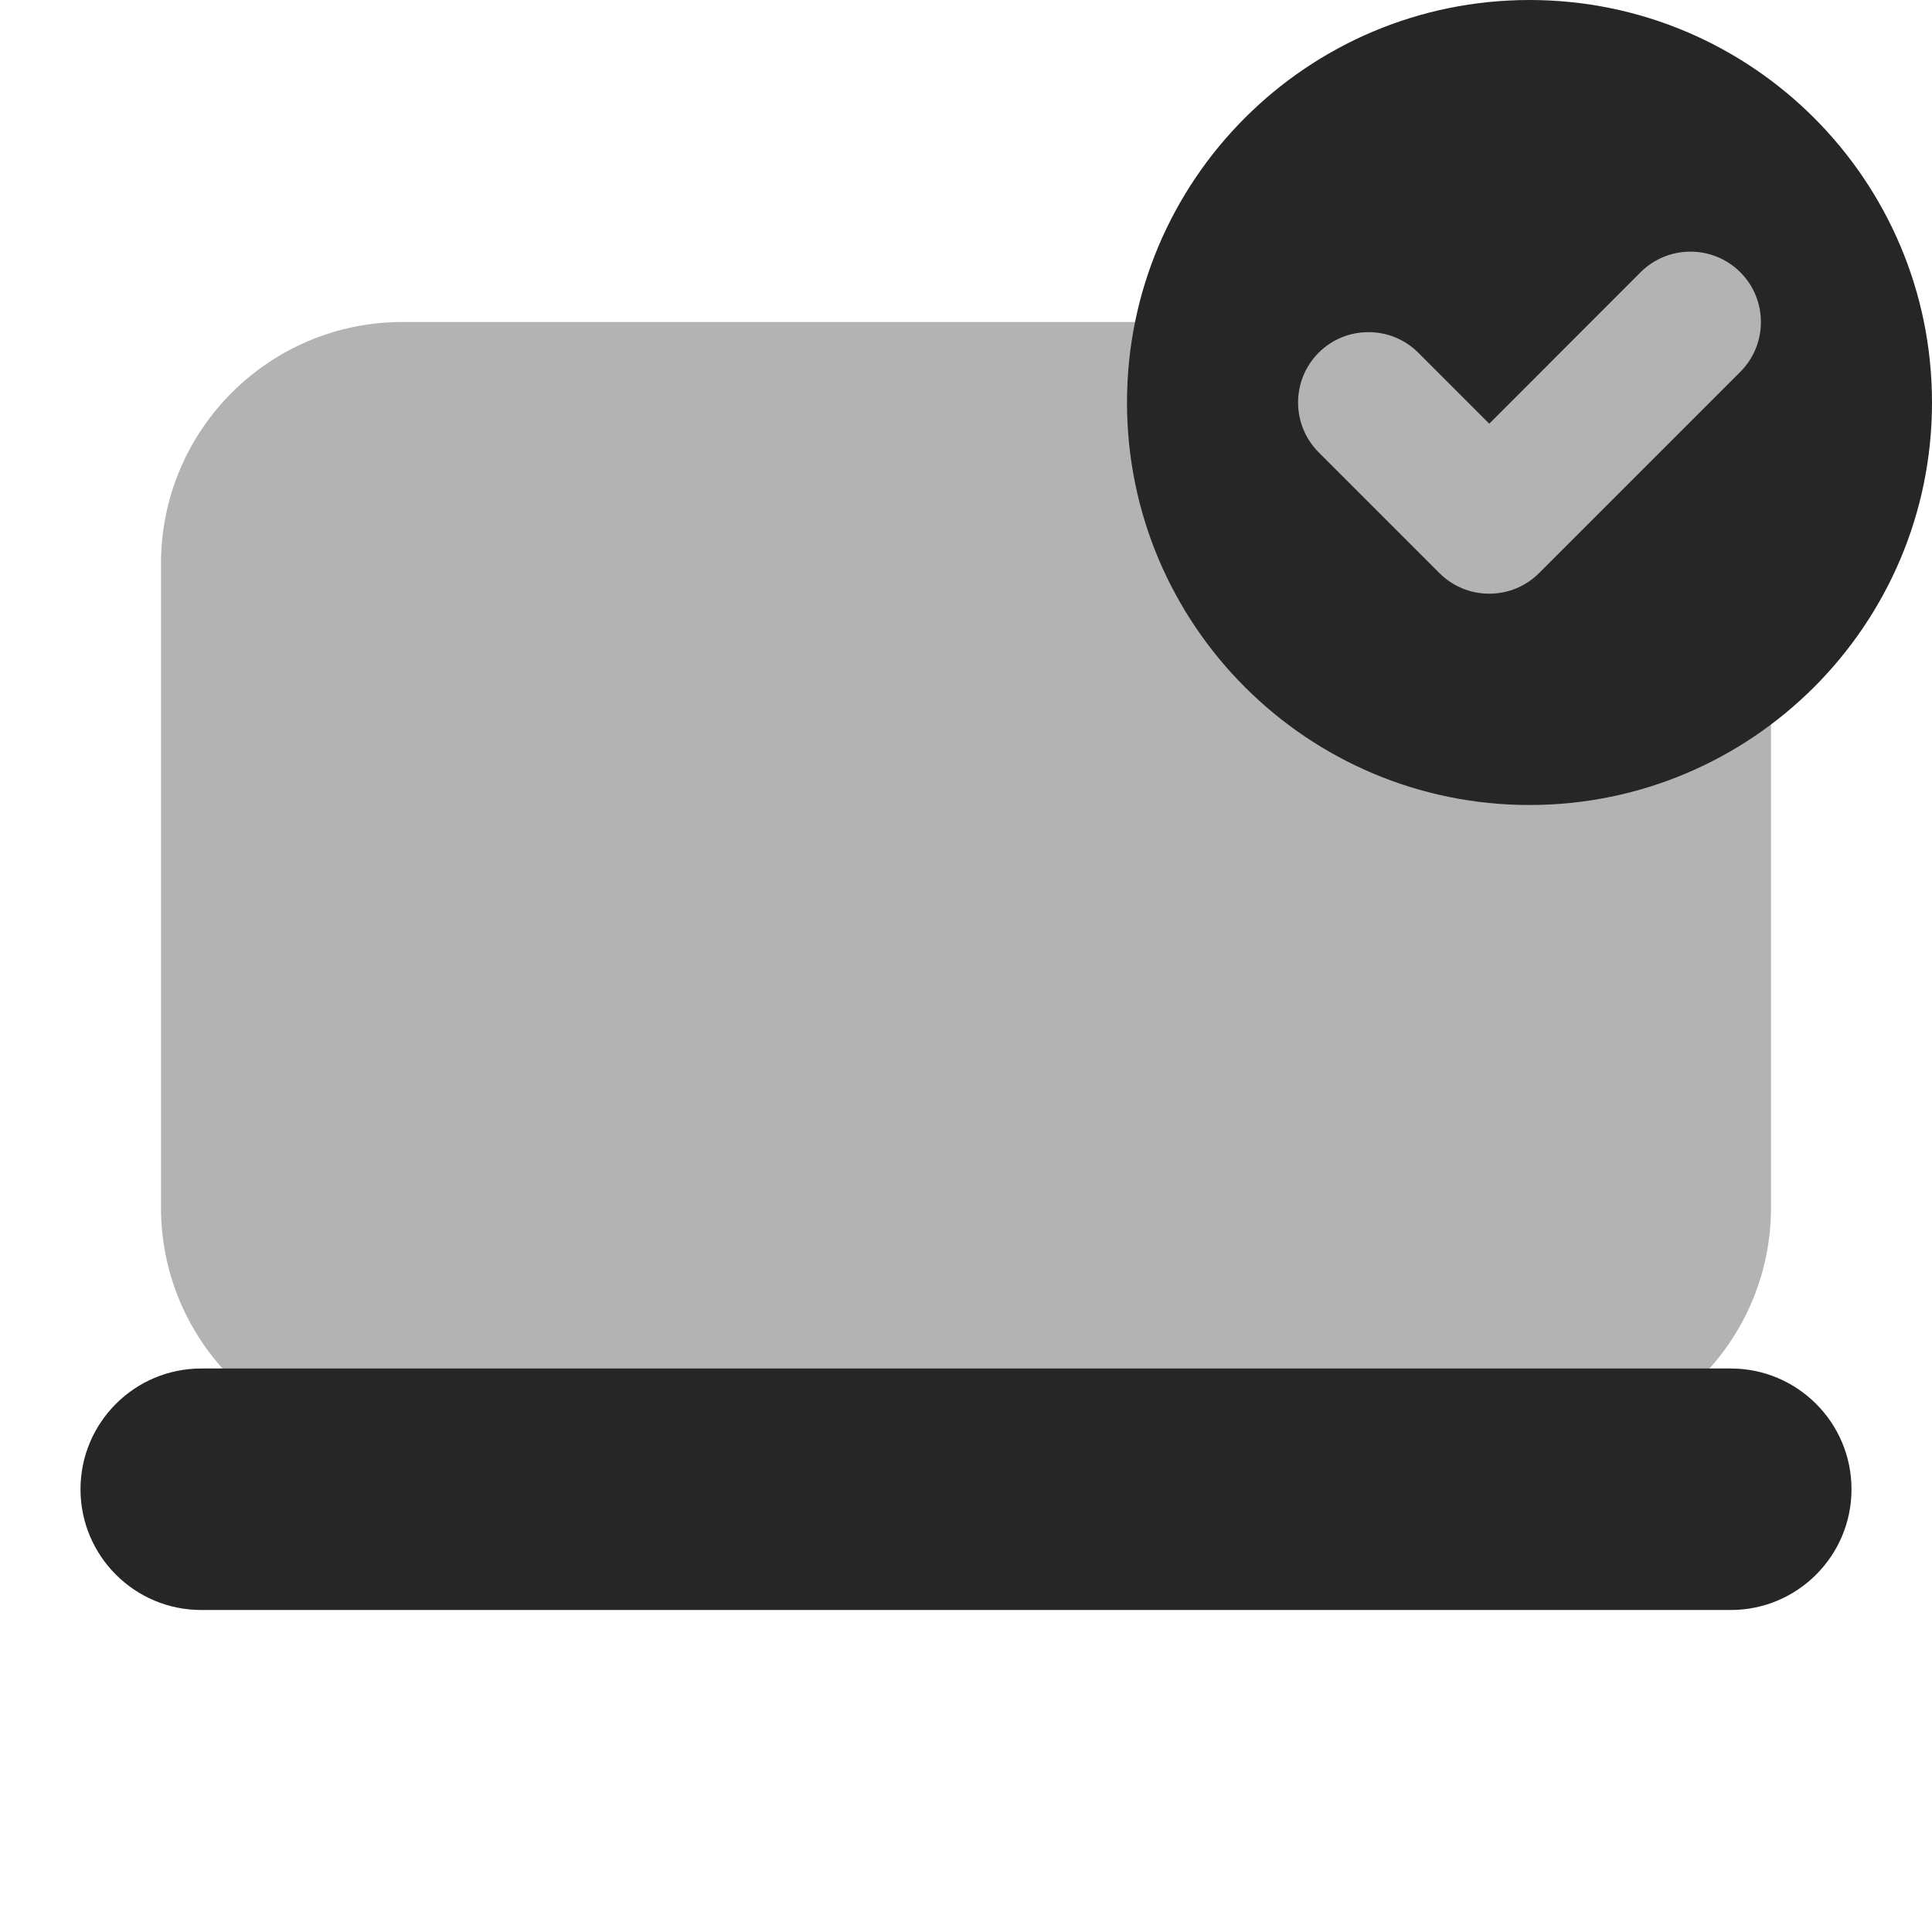 <svg width="192" height="192" viewBox="0 0 192 192" fill="none" xmlns="http://www.w3.org/2000/svg">
<g clip-path="url(#clip0_128_1762)">
<path opacity="0.35" d="M184 40C184 22.328 169.672 8 152 8C137.104 8 124.696 18.224 121.128 32H40C26.744 32 16 42.744 16 56V120C16 133.256 26.744 144 40 144H152C165.256 144 176 133.256 176 120V60.96C180.92 55.336 184 48.064 184 40Z" fill="#262626"/>
<path d="M172 136C168.912 136 23.088 136 20 136C13.376 136 8 141.376 8 148C8 154.624 13.376 160 20 160C23.088 160 168.912 160 172 160C178.624 160 184 154.624 184 148C184 141.376 178.624 136 172 136Z" fill="#262626"/>
<path d="M152 0C129.912 0 112 17.912 112 40C112 62.088 129.912 80 152 80C174.088 80 192 62.088 192 40C192 17.912 174.088 0 152 0ZM172.952 36.952L152.952 56.952C151.632 58.272 149.872 59 148 59C146.128 59 144.368 58.272 143.048 56.952L131.048 44.952C128.32 42.216 128.32 37.784 131.048 35.048C133.776 32.328 138.216 32.328 140.944 35.048L148 42.104L163.048 27.048C165.776 24.328 170.216 24.328 172.944 27.048C175.68 29.784 175.68 34.216 172.952 36.952Z" fill="#262626"/>
</g>
<defs>
<clipPath id="clip0_128_1762">
<rect width="192" height="192" fill="white"/>
</clipPath>
</defs>
</svg>
